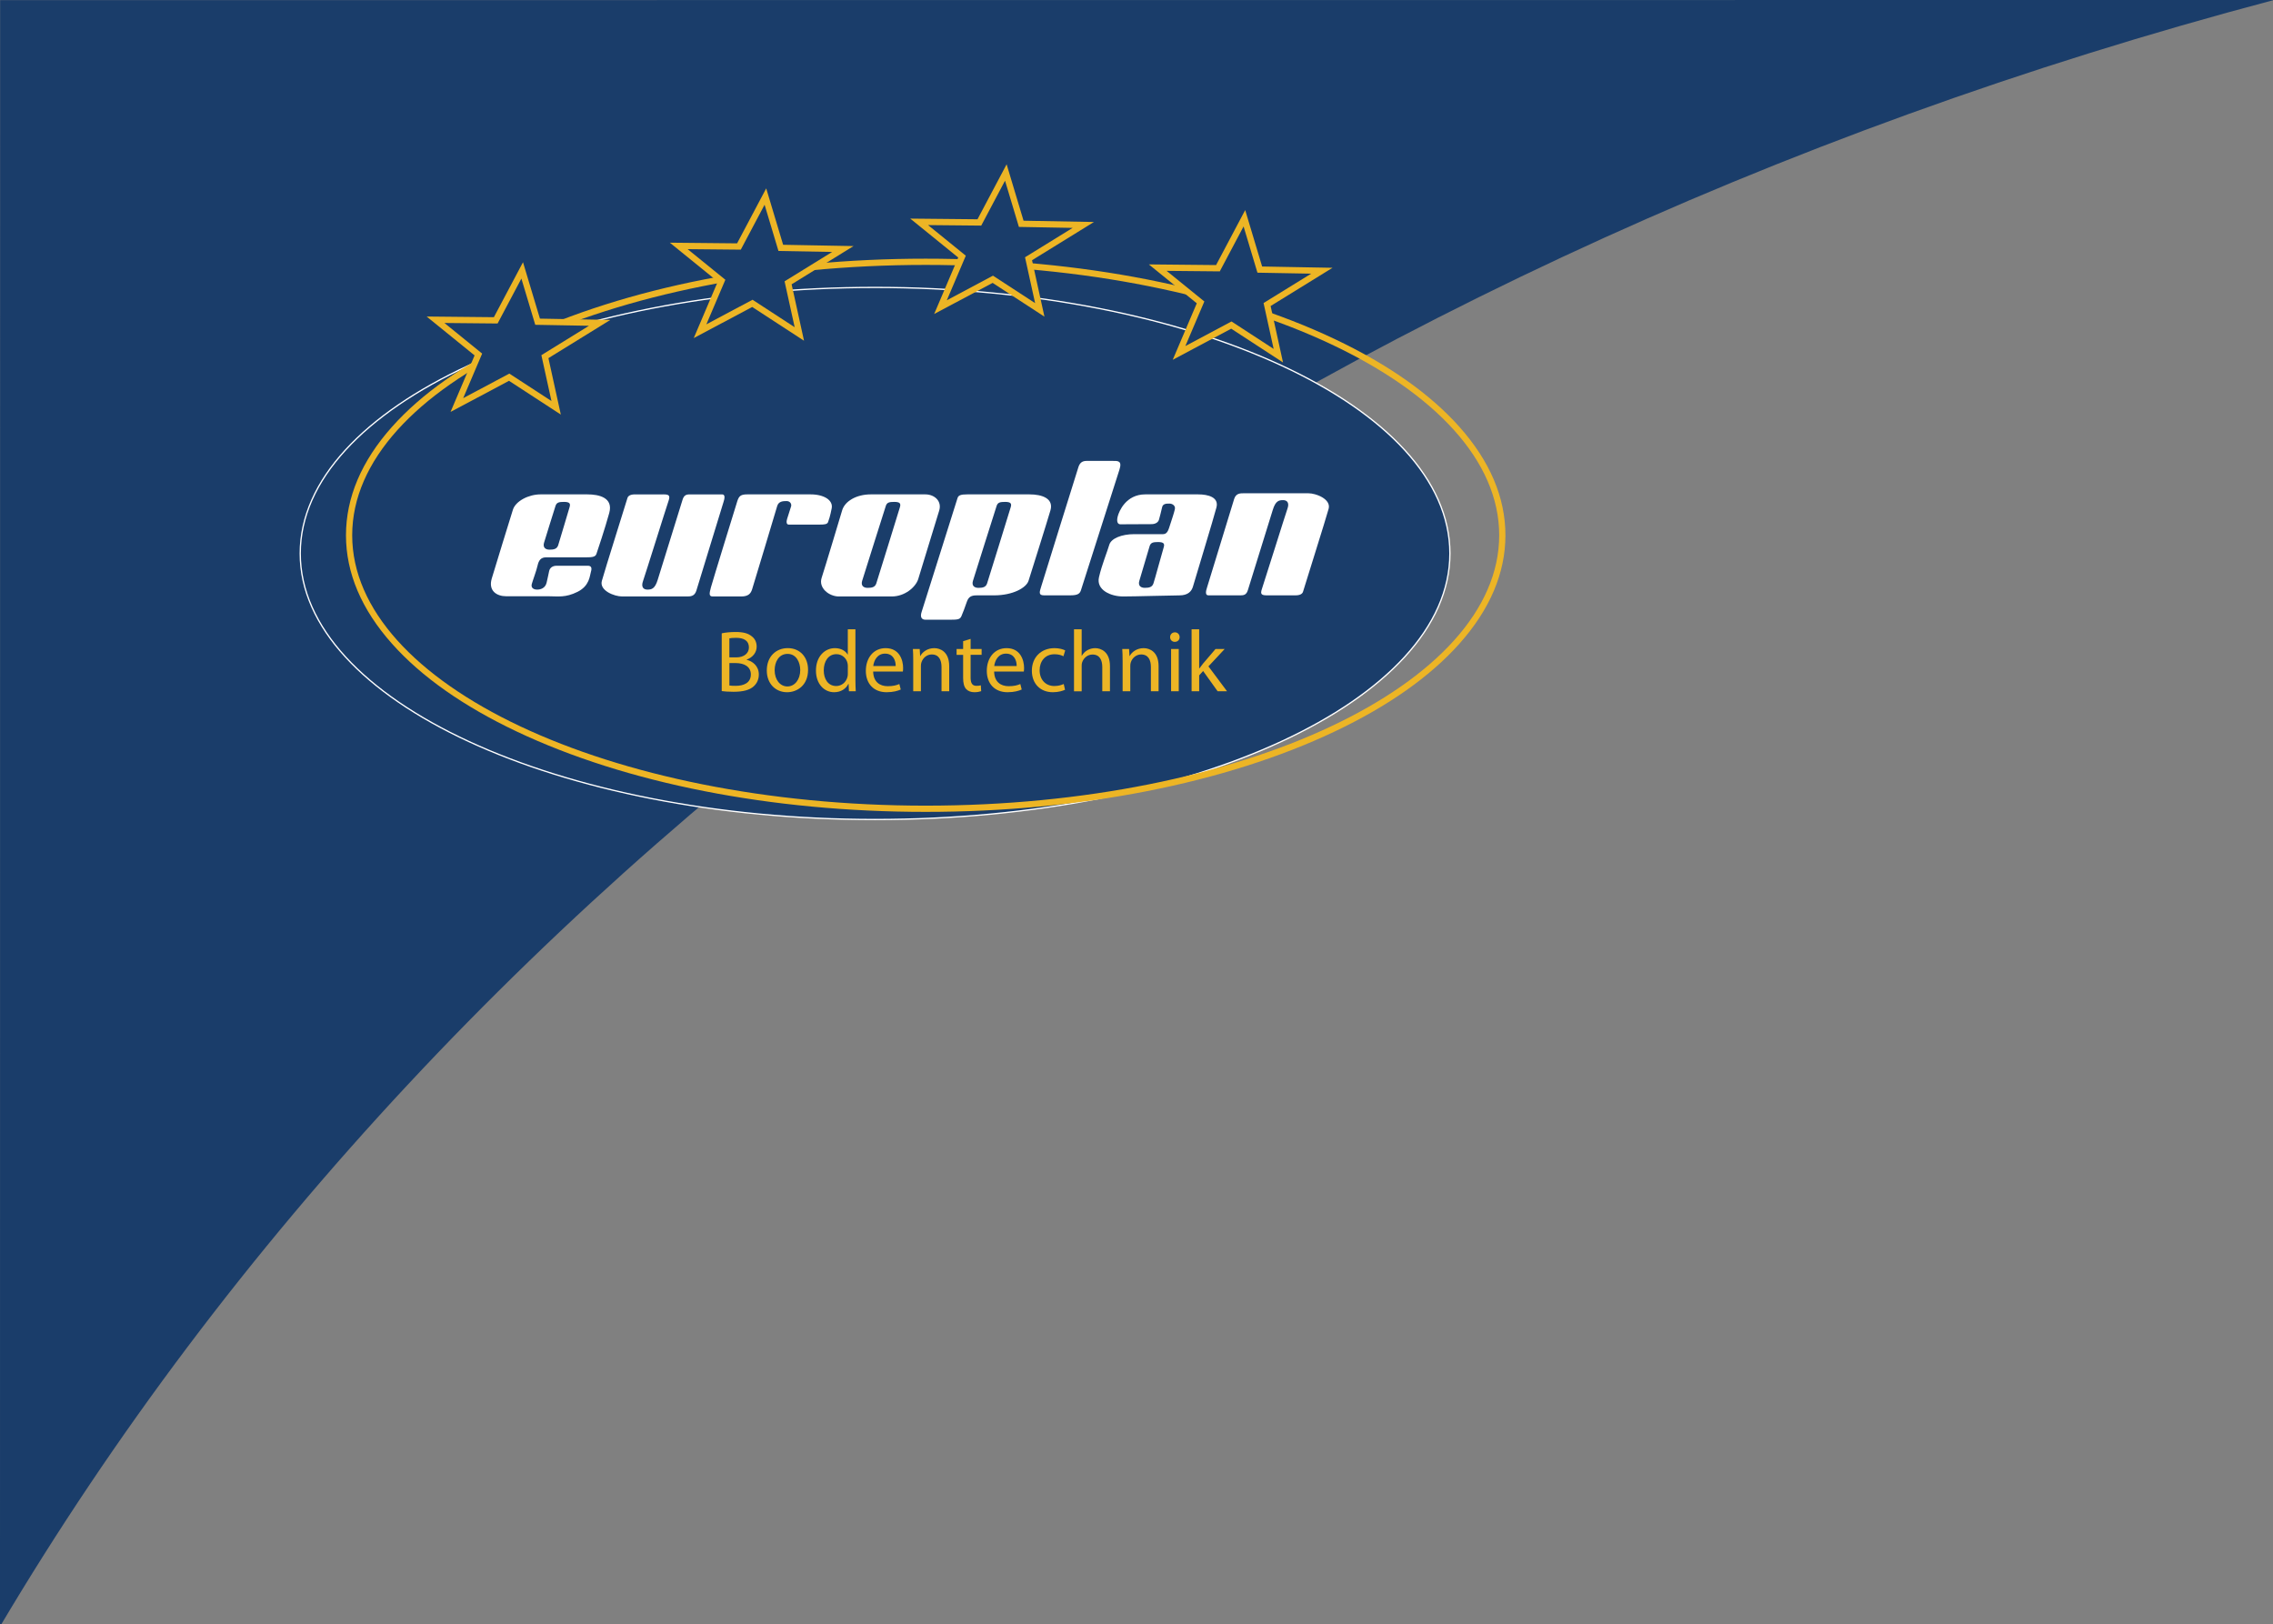 <?xml version="1.0" encoding="utf-8"?>
<!-- Generator: Adobe Illustrator 24.0.1, SVG Export Plug-In . SVG Version: 6.00 Build 0)  -->
<svg version="1.1" id="Ebene_1" xmlns="http://www.w3.org/2000/svg" xmlns:xlink="http://www.w3.org/1999/xlink" x="0px" y="0px"
	 viewBox="0 0 883.59 631.34" style="enable-background:new 0 0 883.59 631.34;" xml:space="preserve">
<rect x="0" y="0" width="883.59" height="631.34" fill="#808080" stroke="none"/>
<style type="text/css">
	.st0{clip-path:url(#SVGID_2_);fill:#1A3D6A;}
	.st1{clip-path:url(#SVGID_2_);fill:none;stroke:#FFFFFF;stroke-width:0.5;stroke-miterlimit:10;}
	.st2{clip-path:url(#SVGID_2_);fill:#FFFFFF;}
	.st3{clip-path:url(#SVGID_2_);fill:#EDB525;}
	.st4{fill:#1A3D6A;}
	.st5{fill:#EDB525;}
	.st6{clip-path:url(#SVGID_4_);fill:#EDB525;}
</style>
<g>
	<defs>
		<rect id="SVGID_1_" width="883.96" height="632.2"/>
	</defs>
	<clipPath id="SVGID_2_">
		<use xlink:href="#SVGID_1_"  style="overflow:visible;"/>
	</clipPath>
	<path class="st0" d="M0,632.2C177.44,333.18,496.18,102.49,883.96,0L0.05,0.05L0,632.2"/>
	<path class="st0" d="M563.63,215.13c0-57.02-100.24-103.41-223.46-103.41c-123.22,0-223.46,46.39-223.46,103.41
		s100.24,103.41,223.46,103.41C463.39,318.54,563.63,272.15,563.63,215.13"/>
	<path class="st1" d="M563.63,215.13c0-57.02-100.24-103.41-223.46-103.41c-123.22,0-223.46,46.39-223.46,103.41
		s100.24,103.41,223.46,103.41C463.39,318.54,563.63,272.15,563.63,215.13z"/>
	<path class="st2" d="M221.37,197.27c-0.5,1.53-3.92,13.35-4.41,14.73c-0.5,1.38-1.65,1.65-3.33,1.65c-1.69,0-2.65-0.92-2.15-2.68
		c0.5-1.77,4.03-12.9,4.45-14.28c0.42-1.38,1.34-1.61,3.26-1.61C221.49,195.08,221.87,195.73,221.37,197.27 M228.33,192.16h-18.19
		c-4.72,0-9.73,2.65-10.76,5.98c-1.03,3.34-6.85,22.05-8.23,26.77c-1.38,4.71,1.9,6.85,5.64,6.85h16.46c3.68,0,6.56,0.63,11.28-1.73
		c4.71-2.36,4.71-6.28,5.18-7.77c0.46-1.5,0.18-2.36-1.21-2.36h-12.09c-1.56,0-2.65,0.75-2.94,2.07c-0.29,1.32-0.46,2.3-0.98,4.49
		c-0.51,2.19-2.36,2.71-3.68,2.71c-1.33,0-2.53-0.63-2.07-2.24c0.46-1.62,1.78-5.07,2.24-7.14c0.46-2.07,1.33-3.16,3.34-3.16h14.5
		c2.82,0,4.54,0.06,5.01-1.27c0.46-1.33,3.39-10.07,5.01-16C238.46,193.43,232.88,192.16,228.33,192.16"/>
	<path class="st2" d="M257.71,192.16c2.16,0,2.96,0.26,2.19,2.48c-0.78,2.22-9.13,28.95-9.93,31.19c-0.81,2.24,0.06,3.34,1.67,3.34
		c1.61,0,2.94-0.23,4.03-3.8c1.09-3.57,9.09-29.18,9.61-30.96c0.52-1.78,1.29-2.24,2.79-2.24h12.66c1.24,0,1.01,1.56,0.46,3.16
		c-0.55,1.61-9.79,32.1-10.52,34.33c-0.73,2.22-2.38,2.18-3.84,2.18h-24.98c-3.07,0-8.9-2.3-7.9-6.02c1-3.72,9.71-31.31,9.94-32.19
		c0.23-0.88,1.19-1.46,2.84-1.46H257.71z"/>
	<path class="st2" d="M492.73,231.41c-2.16,0-2.96-0.26-2.19-2.48c0.78-2.22,9.13-28.95,9.93-31.19c0.81-2.24-0.06-3.34-1.67-3.34
		c-1.61,0-2.94,0.23-4.03,3.8c-1.09,3.57-9.09,29.18-9.61,30.96c-0.52,1.78-1.29,2.24-2.79,2.24h-12.66c-1.24,0-1.01-1.56-0.46-3.16
		c0.55-1.61,9.79-32.1,10.52-34.33c0.73-2.22,2.38-2.18,3.84-2.18h24.98c3.07,0,8.9,2.3,7.9,6.02s-9.71,31.31-9.94,32.19
		c-0.23,0.88-1.19,1.46-2.84,1.46H492.73z"/>
	<path class="st2" d="M315.1,192.16c5.22,0,8.82,2.26,8.21,5.41c-0.61,3.14-1.11,4.53-1.42,5.37c-0.31,0.85-1.42,0.96-3.15,0.96
		h-12.16c-0.92,0-0.92-1.19-0.61-2.18c0.3-1,1.34-4.11,1.57-4.95c0.23-0.85-0.36-2.01-1.75-2.01s-3.15,0.05-3.69,2.01
		c-0.54,1.96-9.21,30.62-9.71,32.23c-0.5,1.61-1.38,2.84-4.26,2.84h-11.05c-1.53,0-1.38-1.08-0.73-3.49
		c0.66-2.42,9.63-31.57,10.28-33.59c0.65-2.02,1.42-2.6,3.84-2.6H315.1z"/>
	<path class="st2" d="M349.79,197.27c-0.5,1.53-8.67,28.2-9.17,29.58c-0.5,1.38-1.65,1.65-3.34,1.65c-1.69,0-2.65-0.92-2.15-2.68
		c0.5-1.76,8.78-27.74,9.2-29.13c0.42-1.38,1.34-1.61,3.26-1.61C349.9,195.08,350.28,195.73,349.79,197.27 M359.69,192.16h-21.18
		c-5.6,0-10.21,2.65-11.2,6.41c0,0-6.6,22.03-7.91,26.02c-1.3,3.99,2.92,7.25,6.68,7.25h20.57c5.14,0,9.28-3.64,10.28-6.71
		c1-3.07,6.91-22.79,8.13-26.55C366.29,194.81,363.29,192.16,359.69,192.16"/>
	<path class="st2" d="M392.86,197.27c-0.5,1.53-8.67,28.2-9.17,29.58c-0.5,1.38-1.65,1.65-3.34,1.65c-1.69,0-2.65-0.92-2.15-2.68
		c0.5-1.76,8.78-27.74,9.2-29.13c0.42-1.38,1.34-1.61,3.26-1.61C392.97,195.08,393.36,195.73,392.86,197.27 M400.21,192.16h-24.17
		c-2.53,0-3.45,0.35-3.8,1.38c-0.35,1.04-13.23,42.1-13.95,44.23c-0.72,2.13,0,3.11,1.5,3.11h9.67c2.97,0,3.71-0.17,4.26-1.35
		c0.54-1.18,1.44-3.63,2.13-5.64c0.69-2.01,1.84-2.48,3.84-2.48h6.71c7.44,0,12.58-2.99,13.43-5.68c0.85-2.69,7.21-22.87,8.52-27.39
		C409.64,193.81,405.19,192.16,400.21,192.16"/>
	<path class="st2" d="M432.55,179.15c1.96,0,3.76-0.15,2.61,3.41c-1.15,3.57-14.57,45.71-14.97,46.89
		c-0.41,1.18-1.07,1.95-4.03,1.95h-10.39c-2.16,0-1.64-1.4-1.07-3.25c0.58-1.84,14.02-45.2,14.56-46.73
		c0.55-1.52,1.41-2.27,3.14-2.27S432.55,179.15,432.55,179.15"/>
	<path class="st2" d="M452.33,212.88c-0.5,1.53-3.47,12.58-3.97,13.96c-0.5,1.38-1.65,1.65-3.34,1.65c-1.69,0-2.64-0.92-2.14-2.68
		c0.5-1.76,3.59-12.13,4.01-13.51c0.42-1.38,1.34-1.61,3.26-1.61C452.45,210.69,452.83,211.35,452.33,212.88 M465.74,192.16h-20.55
		c-7.48,0-10.19,6.56-10.7,8.58c-0.52,2.02,0,3.05,1.03,3.05c1.03,0,10.37-0.06,12.09-0.06s2.7-0.86,2.93-1.78
		c0.23-0.92,0.92-3.28,1.21-4.77c0.29-1.5,1.84-1.44,2.88-1.44c1.04,0,2.42,0.75,2.07,2.24c-0.35,1.5-1.17,3.97-1.78,5.81
		c-0.62,1.84-1,3.83-2.77,3.83h-11.2c-4.99,0-9.06,1.69-9.75,4.17c-0.69,2.48-2.84,7.58-3.99,12.57c-1.15,4.99,4.61,7.48,9.37,7.48
		c4.76,0,18.57-0.42,21.87-0.42c3.31,0,4.76-1.53,5.3-3.45c0.54-1.92,8.14-26.86,9.13-30.77
		C473.87,193.27,469.65,192.16,465.74,192.16"/>
	<path class="st3" d="M359.85,102.97c-122.93,0-222.94,47.14-222.94,105.09s100.01,105.09,222.94,105.09S582.79,266,582.79,208.06
		S482.78,102.97,359.85,102.97 M359.85,315.57c-60.05,0-116.52-11.1-159.02-31.25c-20.73-9.83-37.03-21.3-48.42-34.08
		c-11.89-13.34-17.92-27.53-17.92-42.18c0-14.66,6.03-28.85,17.92-42.18c11.4-12.78,27.69-24.24,48.42-34.08
		c42.49-20.15,98.97-31.25,159.02-31.25s116.52,11.1,159.02,31.25c20.73,9.83,37.03,21.3,48.42,34.08
		c11.89,13.34,17.92,27.53,17.92,42.18c0,14.66-6.03,28.85-17.92,42.18c-11.4,12.78-27.69,24.24-48.42,34.08
		C476.38,304.48,419.9,315.57,359.85,315.57"/>
</g>
<polygon class="st4" points="185.96,137.79 177.59,157.44 197.93,146.62 216.19,158.51 211.82,138.64 233.1,125.5 208.98,125.06 
	202.99,105.1 192.71,124.52 169.3,124.29 "/>
<path class="st5" d="M197.99,145.21l16.38,10.67l-3.92-17.83l18.51-11.42l-20.89-0.38l-5.39-17.97l-9.25,17.46l-20.67-0.2
	l14.67,11.9l-7.38,17.33L197.99,145.21z M218.01,161.14l-20.14-13.12l-22.73,12.09l9.35-21.96l-18.64-15.12l26.14,0.26l11.32-21.37
	l6.58,21.93l27.37,0.5l-24.07,14.86L218.01,161.14z"/>
<polygon class="st4" points="280.5,109.09 272.13,128.74 292.46,117.92 310.73,129.81 306.36,109.94 327.64,96.8 303.52,96.36 
	297.53,76.4 287.25,95.82 263.84,95.59 "/>
<path class="st5" d="M292.53,116.51l16.38,10.67l-3.92-17.83l18.51-11.42l-20.89-0.38l-5.39-17.97l-9.25,17.46l-20.67-0.2
	l14.67,11.9l-7.38,17.33L292.53,116.51z M312.55,132.44l-20.14-13.12l-22.73,12.09l9.35-21.96l-18.64-15.12l26.14,0.26l11.32-21.37
	l6.58,21.93l27.37,0.5l-24.07,14.86L312.55,132.44z"/>
<polygon class="st4" points="373.96,99.73 365.6,119.38 385.93,108.56 404.19,120.45 399.82,100.58 421.11,87.43 396.98,86.99 
	391,67.04 380.71,86.45 357.31,86.22 "/>
<path class="st5" d="M386,107.15l16.38,10.67L398.46,100l18.51-11.42l-20.89-0.38l-5.39-17.97l-9.25,17.46l-20.67-0.2l14.67,11.9
	l-7.38,17.33L386,107.15z M406.01,123.08l-20.14-13.12l-22.73,12.09l9.35-21.96l-18.64-15.12l26.14,0.26l11.32-21.37l6.58,21.93
	l27.37,0.5l-24.07,14.86L406.01,123.08z"/>
<polygon class="st4" points="466.7,117.53 458.33,137.18 478.67,126.36 496.93,138.25 492.56,118.38 513.85,105.24 489.72,104.8 
	483.73,84.84 473.45,104.26 450.05,104.03 "/>
<path class="st5" d="M478.73,124.95l16.38,10.67l-3.92-17.83l18.51-11.42l-20.89-0.38l-5.39-17.97l-9.25,17.46l-20.67-0.2
	l14.67,11.9l-7.38,17.33L478.73,124.95z M498.75,140.88l-20.14-13.12l-22.73,12.09l9.35-21.96l-18.64-15.12l26.14,0.26l11.32-21.37
	l6.58,21.93l27.37,0.5l-24.07,14.86L498.75,140.88z"/>
<g>
	<defs>
		<rect id="SVGID_3_" width="883.96" height="632.2"/>
	</defs>
	<clipPath id="SVGID_4_">
		<use xlink:href="#SVGID_3_"  style="overflow:visible;"/>
	</clipPath>
	<path class="st6" d="M283.53,266.45c0.61,0.1,1.43,0.13,2.48,0.13c3.06,0,5.87-1.12,5.87-4.44c0-3.08-2.68-4.41-5.9-4.41h-2.44
		V266.45z M283.53,255.52h2.68c3.09,0,4.92-1.66,4.92-3.87c0-2.65-2-3.73-4.99-3.73c-1.36,0-2.14,0.1-2.61,0.2V255.52z
		 M280.58,246.16c1.29-0.3,3.36-0.51,5.39-0.51c2.95,0,4.85,0.51,6.24,1.66c1.19,0.88,1.93,2.24,1.93,4.04
		c0,2.24-1.49,4.17-3.87,5.02v0.1c2.17,0.51,4.71,2.31,4.71,5.7c0,1.97-0.78,3.5-1.97,4.58c-1.56,1.46-4.14,2.14-7.87,2.14
		c-2.04,0-3.6-0.13-4.58-0.27V246.16z"/>
	<path class="st6" d="M301.13,260.51c0,3.59,2.04,6.31,4.96,6.31c2.85,0,4.99-2.68,4.99-6.38c0-2.78-1.39-6.28-4.92-6.28
		C302.66,254.16,301.13,257.42,301.13,260.51 M314.12,260.34c0,6.07-4.24,8.72-8.17,8.72c-4.41,0-7.87-3.26-7.87-8.45
		c0-5.46,3.63-8.69,8.14-8.69C310.93,251.92,314.12,255.35,314.12,260.34"/>
	<path class="st6" d="M329.58,258.95c0-0.37-0.03-0.88-0.14-1.25c-0.44-1.87-2.07-3.43-4.3-3.43c-3.09,0-4.92,2.71-4.92,6.31
		c0,3.32,1.66,6.07,4.85,6.07c2,0,3.83-1.36,4.37-3.56c0.11-0.41,0.14-0.82,0.14-1.29V258.95z M332.53,244.6v19.85
		c0,1.45,0.07,3.12,0.13,4.24h-2.65l-0.13-2.85h-0.1c-0.88,1.83-2.85,3.22-5.53,3.22c-3.97,0-7.06-3.36-7.06-8.35
		c-0.04-5.46,3.39-8.78,7.36-8.78c2.54,0,4.21,1.19,4.95,2.48h0.07v-9.8H332.53z"/>
	<path class="st6" d="M348.18,258.88c0.04-1.87-0.78-4.82-4.14-4.82c-3.05,0-4.34,2.75-4.58,4.82H348.18z M339.43,261.02
		c0.07,4.04,2.61,5.7,5.63,5.7c2.14,0,3.46-0.37,4.55-0.85l0.54,2.14c-1.05,0.48-2.88,1.05-5.5,1.05c-5.05,0-8.07-3.36-8.07-8.31
		c0-4.95,2.92-8.82,7.7-8.82c5.4,0,6.79,4.68,6.79,7.7c0,0.61-0.04,1.05-0.1,1.39H339.43z"/>
	<path class="st6" d="M355,256.71c0-1.73-0.03-3.08-0.13-4.44h2.65l0.17,2.71h0.07c0.81-1.52,2.72-3.05,5.43-3.05
		c2.28,0,5.8,1.36,5.8,6.99v9.77h-2.99v-9.46c0-2.65-0.98-4.85-3.8-4.85c-1.93,0-3.46,1.39-4,3.05c-0.14,0.37-0.21,0.88-0.21,1.39
		v9.87H355V256.71z"/>
	<path class="st6" d="M377.31,248.33v3.93h4.28v2.27h-4.28v8.86c0,2.03,0.58,3.19,2.24,3.19c0.81,0,1.29-0.06,1.73-0.2l0.14,2.27
		c-0.58,0.2-1.49,0.41-2.65,0.41c-1.39,0-2.51-0.47-3.22-1.25c-0.81-0.92-1.15-2.38-1.15-4.31v-8.96h-2.54v-2.27h2.54v-3.05
		L377.31,248.33z"/>
	<path class="st6" d="M395.21,258.88c0.04-1.87-0.78-4.82-4.14-4.82c-3.05,0-4.34,2.75-4.58,4.82H395.21z M386.45,261.02
		c0.07,4.04,2.61,5.7,5.63,5.7c2.14,0,3.46-0.37,4.55-0.85l0.54,2.14c-1.05,0.48-2.88,1.05-5.5,1.05c-5.05,0-8.07-3.36-8.07-8.31
		c0-4.95,2.92-8.82,7.7-8.82c5.39,0,6.79,4.68,6.79,7.7c0,0.61-0.04,1.05-0.1,1.39H386.45z"/>
	<path class="st6" d="M414.01,268.11c-0.78,0.37-2.51,0.95-4.71,0.95c-4.96,0-8.18-3.36-8.18-8.38c0-5.05,3.46-8.75,8.82-8.75
		c1.77,0,3.32,0.44,4.14,0.88l-0.68,2.27c-0.71-0.37-1.83-0.78-3.46-0.78c-3.76,0-5.8,2.82-5.8,6.21c0,3.8,2.44,6.14,5.7,6.14
		c1.7,0,2.82-0.41,3.67-0.78L414.01,268.11z"/>
	<path class="st6" d="M417.5,244.6h2.98v10.28h0.07c0.48-0.85,1.22-1.63,2.14-2.14c0.88-0.51,1.93-0.81,3.05-0.81
		c2.21,0,5.74,1.36,5.74,6.99v9.77h-2.99v-9.43c0-2.65-0.98-4.85-3.8-4.85c-1.93,0-3.43,1.36-4,2.95c-0.17,0.44-0.21,0.88-0.21,1.43
		v9.91h-2.98V244.6z"/>
	<path class="st6" d="M436.39,256.71c0-1.73-0.03-3.08-0.13-4.44h2.65l0.17,2.71h0.07c0.81-1.52,2.72-3.05,5.43-3.05
		c2.28,0,5.8,1.36,5.8,6.99v9.77h-2.99v-9.46c0-2.65-0.98-4.85-3.8-4.85c-1.93,0-3.46,1.39-4,3.05c-0.14,0.37-0.21,0.88-0.21,1.39
		v9.87h-2.98V256.71z"/>
	<path class="st6" d="M455.24,252.26h2.98v16.42h-2.98V252.26z M458.56,247.65c0,1.02-0.71,1.83-1.9,1.83c-1.09,0-1.8-0.82-1.8-1.83
		c0-1.02,0.75-1.87,1.87-1.87C457.81,245.79,458.56,246.6,458.56,247.65"/>
	<path class="st6" d="M466.17,259.8h0.07c0.41-0.58,0.95-1.29,1.42-1.87l4.85-5.67h3.56l-6.31,6.75l7.22,9.67h-3.66l-5.63-7.87
		l-1.53,1.7v6.17h-2.95V244.6h2.95V259.8z"/>
</g>
</svg>
